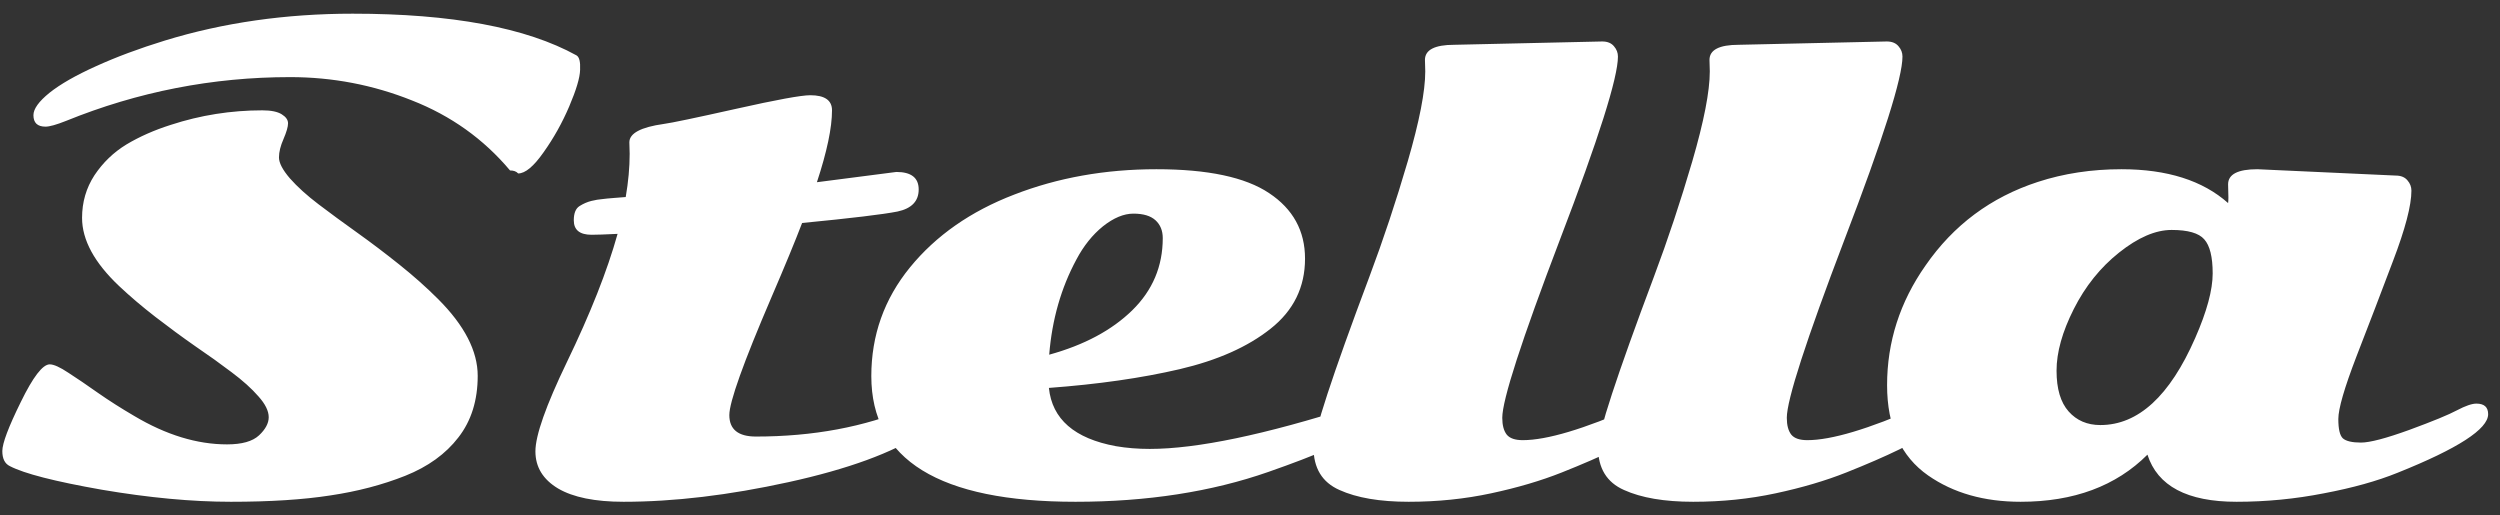 <svg width="97" height="20" viewBox="0 0 97 20" fill="none" xmlns="http://www.w3.org/2000/svg">
<rect x="0" y="0" width="97" height="20" fill="#333333" stroke="none"/>
<path d="M0.383 18.086C0.188 17.992 0.09 17.797 0.09 17.5C0.09 17.203 0.328 16.57 0.805 15.602C1.281 14.625 1.656 14.137 1.93 14.137C2.086 14.137 2.328 14.246 2.656 14.465C2.984 14.676 3.363 14.934 3.793 15.238C4.23 15.543 4.703 15.844 5.211 16.141C6.445 16.875 7.645 17.242 8.809 17.242C9.387 17.242 9.801 17.125 10.051 16.891C10.301 16.656 10.426 16.422 10.426 16.188C10.426 15.945 10.293 15.676 10.027 15.379C9.762 15.074 9.414 14.762 8.984 14.441C8.562 14.121 8.094 13.785 7.578 13.434C7.062 13.074 6.547 12.695 6.031 12.297C5.516 11.898 5.047 11.5 4.625 11.102C3.664 10.195 3.184 9.312 3.184 8.453C3.184 7.844 3.344 7.293 3.664 6.801C3.992 6.309 4.406 5.91 4.906 5.605C5.414 5.301 5.988 5.047 6.629 4.844C7.777 4.469 8.961 4.281 10.18 4.281C10.516 4.281 10.766 4.332 10.93 4.434C11.094 4.535 11.176 4.652 11.176 4.785C11.176 4.918 11.117 5.121 11 5.395C10.883 5.66 10.824 5.898 10.824 6.109C10.824 6.32 10.965 6.59 11.246 6.918C11.535 7.246 11.906 7.582 12.359 7.926C12.812 8.27 13.312 8.637 13.859 9.027C14.406 9.418 14.953 9.832 15.5 10.27C16.047 10.707 16.547 11.152 17 11.605C18.023 12.629 18.535 13.621 18.535 14.582C18.535 15.535 18.285 16.332 17.785 16.973C17.293 17.613 16.605 18.109 15.723 18.461C14.84 18.812 13.871 19.066 12.816 19.223C11.762 19.387 10.477 19.469 8.961 19.469C7.445 19.469 5.773 19.312 3.945 19C2.125 18.68 0.938 18.375 0.383 18.086ZM19.789 6.613C18.766 5.395 17.496 4.488 15.98 3.895C14.473 3.293 12.898 2.992 11.258 2.992C8.25 2.992 5.352 3.559 2.562 4.691C2.188 4.84 1.922 4.914 1.766 4.914C1.453 4.914 1.297 4.766 1.297 4.469C1.297 4.227 1.504 3.938 1.918 3.602C2.34 3.266 2.941 2.922 3.723 2.57C4.512 2.211 5.402 1.879 6.395 1.574C8.66 0.879 11.09 0.531 13.684 0.531C17.52 0.531 20.414 1.07 22.367 2.148C22.477 2.211 22.523 2.398 22.508 2.711C22.5 3.016 22.359 3.488 22.086 4.129C21.812 4.77 21.48 5.363 21.09 5.91C20.707 6.457 20.379 6.73 20.105 6.73C20.035 6.652 19.93 6.613 19.789 6.613ZM31.696 7.07L34.778 6.672C35.356 6.672 35.645 6.898 35.645 7.352C35.645 7.805 35.372 8.09 34.825 8.207C34.278 8.316 33.044 8.465 31.122 8.652C30.856 9.348 30.458 10.312 29.927 11.547C28.841 14.078 28.298 15.598 28.298 16.105C28.298 16.66 28.642 16.938 29.329 16.938C31.548 16.938 33.54 16.566 35.306 15.824C35.563 15.715 35.767 15.66 35.915 15.66C36.204 15.66 36.349 15.789 36.349 16.047C36.349 16.305 36.161 16.559 35.786 16.809C34.638 17.566 32.907 18.199 30.595 18.707C28.282 19.215 26.149 19.469 24.196 19.469C23.087 19.469 22.239 19.297 21.653 18.953C21.067 18.602 20.774 18.121 20.774 17.512C20.774 16.895 21.181 15.742 21.993 14.055C22.907 12.164 23.563 10.504 23.962 9.074C23.477 9.098 23.142 9.109 22.954 9.109C22.493 9.109 22.263 8.922 22.263 8.547C22.263 8.273 22.337 8.09 22.485 7.996C22.634 7.902 22.786 7.836 22.942 7.797C23.106 7.758 23.243 7.734 23.352 7.727C23.47 7.711 23.63 7.695 23.833 7.68C24.036 7.664 24.184 7.652 24.278 7.645C24.38 7.051 24.431 6.492 24.431 5.969L24.419 5.523C24.419 5.172 24.864 4.934 25.755 4.809C26.052 4.77 26.985 4.574 28.556 4.223C30.126 3.871 31.087 3.695 31.438 3.695C32.001 3.695 32.282 3.891 32.282 4.281C32.282 4.953 32.087 5.883 31.696 7.07ZM53.002 15.66C53.275 15.66 53.412 15.789 53.412 16.047C53.412 16.297 53.224 16.531 52.849 16.75C52.482 16.961 52.025 17.191 51.478 17.441C50.932 17.684 50.178 17.973 49.217 18.309C47.006 19.082 44.51 19.469 41.728 19.469C36.447 19.469 33.807 17.844 33.807 14.594C33.807 13.008 34.307 11.602 35.307 10.375C36.314 9.141 37.662 8.199 39.349 7.551C41.037 6.895 42.877 6.566 44.869 6.566C46.861 6.566 48.318 6.875 49.24 7.492C50.17 8.109 50.635 8.957 50.635 10.035C50.635 11.145 50.189 12.051 49.299 12.754C48.416 13.457 47.24 13.98 45.771 14.324C44.295 14.668 42.603 14.91 40.697 15.051C40.822 16.262 41.689 17.016 43.299 17.312C43.713 17.383 44.15 17.418 44.611 17.418C46.439 17.418 49.076 16.867 52.521 15.766C52.732 15.695 52.892 15.66 53.002 15.66ZM40.709 13.762C42.068 13.387 43.142 12.812 43.932 12.039C44.721 11.266 45.115 10.332 45.115 9.238C45.115 8.949 45.021 8.719 44.834 8.547C44.646 8.375 44.361 8.289 43.978 8.289C43.603 8.289 43.209 8.453 42.795 8.781C42.389 9.109 42.045 9.539 41.764 10.07C41.17 11.172 40.818 12.402 40.709 13.762ZM56.425 1.738L62.167 1.609C62.37 1.609 62.522 1.672 62.624 1.797C62.725 1.914 62.776 2.047 62.776 2.195C62.776 3.016 62.026 5.383 60.526 9.297C59.034 13.211 58.288 15.516 58.288 16.211C58.288 16.5 58.347 16.719 58.464 16.867C58.581 17.008 58.788 17.078 59.085 17.078C60.014 17.078 61.456 16.648 63.409 15.789C63.604 15.703 63.792 15.66 63.972 15.66C64.292 15.66 64.452 15.785 64.452 16.035C64.452 16.246 64.292 16.465 63.972 16.691C63.651 16.918 63.21 17.168 62.647 17.441C62.085 17.715 61.401 18.012 60.597 18.332C59.792 18.652 58.878 18.922 57.854 19.141C56.839 19.359 55.772 19.469 54.655 19.469C53.538 19.469 52.643 19.316 51.972 19.012C51.3 18.715 50.964 18.164 50.964 17.359C50.964 16.797 51.686 14.59 53.132 10.738C53.671 9.301 54.167 7.809 54.62 6.262C55.073 4.707 55.3 3.543 55.3 2.77L55.288 2.324C55.288 1.934 55.667 1.738 56.425 1.738ZM67.465 1.738L73.207 1.609C73.41 1.609 73.562 1.672 73.664 1.797C73.766 1.914 73.816 2.047 73.816 2.195C73.816 3.016 73.066 5.383 71.566 9.297C70.074 13.211 69.328 15.516 69.328 16.211C69.328 16.5 69.387 16.719 69.504 16.867C69.621 17.008 69.828 17.078 70.125 17.078C71.055 17.078 72.496 16.648 74.449 15.789C74.644 15.703 74.832 15.66 75.012 15.66C75.332 15.66 75.492 15.785 75.492 16.035C75.492 16.246 75.332 16.465 75.012 16.691C74.691 16.918 74.25 17.168 73.687 17.441C73.125 17.715 72.441 18.012 71.637 18.332C70.832 18.652 69.918 18.922 68.894 19.141C67.879 19.359 66.812 19.469 65.695 19.469C64.578 19.469 63.683 19.316 63.012 19.012C62.34 18.715 62.004 18.164 62.004 17.359C62.004 16.797 62.726 14.59 64.172 10.738C64.711 9.301 65.207 7.809 65.66 6.262C66.113 4.707 66.34 3.543 66.34 2.77L66.328 2.324C66.328 1.934 66.707 1.738 67.465 1.738ZM81.493 16.492C82.962 16.492 84.188 15.367 85.173 13.117C85.626 12.086 85.852 11.25 85.852 10.609C85.852 9.969 85.743 9.527 85.524 9.285C85.313 9.043 84.891 8.922 84.259 8.922C83.634 8.922 82.954 9.215 82.219 9.801C81.493 10.379 80.907 11.109 80.462 11.992C80.016 12.875 79.794 13.672 79.794 14.383C79.794 15.086 79.95 15.613 80.263 15.965C80.575 16.316 80.985 16.492 81.493 16.492ZM87.587 6.566L92.954 6.812C93.157 6.812 93.309 6.875 93.411 7C93.513 7.117 93.563 7.25 93.563 7.398C93.563 7.969 93.325 8.879 92.848 10.129C92.38 11.371 91.907 12.605 91.43 13.832C90.962 15.051 90.727 15.859 90.727 16.258C90.727 16.648 90.786 16.898 90.903 17.008C91.028 17.117 91.263 17.172 91.606 17.172C91.95 17.172 92.575 17.008 93.481 16.68C94.395 16.344 95.013 16.09 95.333 15.918C95.661 15.746 95.911 15.66 96.083 15.66C96.388 15.66 96.54 15.797 96.54 16.07C96.54 16.648 95.368 17.406 93.024 18.344C92.235 18.664 91.282 18.93 90.165 19.141C89.055 19.359 87.927 19.469 86.778 19.469C84.864 19.469 83.712 18.859 83.321 17.641C82.102 18.859 80.462 19.469 78.399 19.469C76.985 19.469 75.79 19.129 74.813 18.449C73.751 17.707 73.219 16.539 73.219 14.945C73.219 13.266 73.716 11.719 74.708 10.305C75.794 8.734 77.247 7.652 79.067 7.059C80.075 6.73 81.157 6.566 82.313 6.566C84.087 6.566 85.466 7.004 86.45 7.879C86.458 7.832 86.462 7.758 86.462 7.656L86.45 7.152C86.45 6.762 86.829 6.566 87.587 6.566Z" fill="white"/>
</svg>
